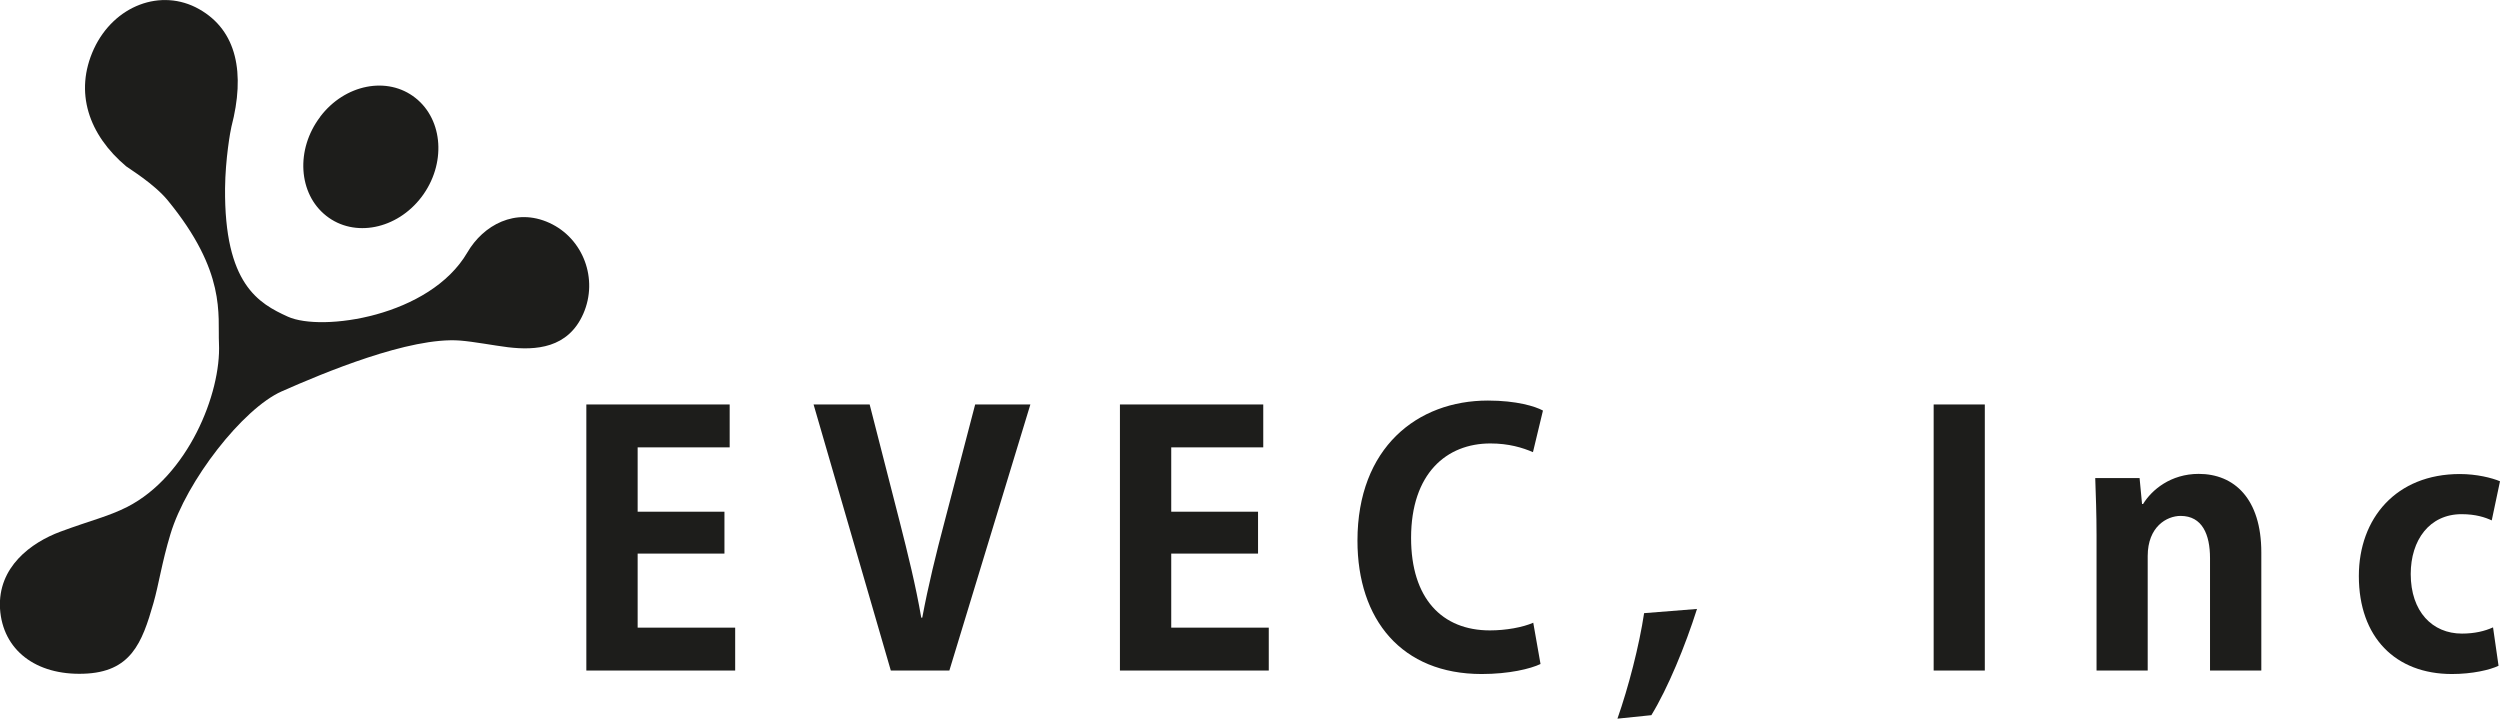 <?xml version="1.0" encoding="UTF-8"?>
<svg xmlns="http://www.w3.org/2000/svg" id="Layer_2" viewBox="0 0 172.51 49.59">
  <defs>
    <style>.cls-1{fill:#1d1d1b;}</style>
  </defs>
  <g id="_ÉåÉCÉÑÅ_1">
    <path class="cls-1" d="m37.91,15.38c-2.34-1.07-4.56.15-5.66,2.04-2.59,4.44-10.06,5.49-12.39,4.43-2-.91-4.39-2.23-4.33-8.86.02-2.02.37-3.98.44-4.25.96-3.68.39-6.63-2.23-8.11-2.62-1.48-5.87-.25-7.26,2.74-1.38,3-.35,5.94,2.23,8.11.2.16,1.91,1.19,2.86,2.34,4.07,4.96,3.45,7.9,3.54,9.88.16,3.46-2.15,9.14-6.33,11.28-1.33.67-2.46.91-4.62,1.71C2.15,37.44-.16,39.12,0,41.99c.18,2.87,2.48,4.61,5.76,4.5,3.27-.1,4.04-2.11,4.83-4.88.37-1.3.58-2.8,1.17-4.75,1.11-3.69,5-8.66,7.67-9.85,2.87-1.27,8.85-3.78,12.32-3.51.92.07,2.33.34,3.3.46,1.92.23,4.15.08,5.2-2.31,1.05-2.39,0-5.2-2.34-6.27Z"></path>
    <path class="cls-1" d="m22.09,8.06c1.7-2.25,4.65-2.83,6.58-1.3,1.93,1.53,2.12,4.58.42,6.83-1.7,2.24-4.65,2.83-6.58,1.3-1.93-1.52-2.12-4.58-.42-6.82Z"></path>
    <path class="cls-1" d="m50.73,46.27h-10.27v-18.36h9.89v2.96h-6.35v4.44h5.99v2.89h-5.99v5.11h6.73v2.96Z"></path>
    <path class="cls-1" d="m71.1,27.91l-5.59,18.36h-4.04l-5.33-18.36h3.87l2.08,8.12c.55,2.17,1.1,4.37,1.48,6.59h.07c.41-2.2.96-4.44,1.53-6.59l2.12-8.12h3.8Z"></path>
    <path class="cls-1" d="m87.55,46.27h-10.27v-18.36h9.89v2.96h-6.35v4.44h5.99v2.89h-5.99v5.11h6.73v2.96Z"></path>
    <path class="cls-1" d="m106.3,45.82c-.69.33-2.17.69-4.06.69-5.52,0-8.57-3.75-8.57-9.2,0-6.42,4.13-9.67,9-9.67,1.98,0,3.27.4,3.8.69l-.69,2.87c-.72-.31-1.67-.6-2.94-.6-3.03,0-5.47,2.08-5.47,6.52,0,4.16,2.12,6.38,5.44,6.38,1.1,0,2.27-.21,2.99-.53l.5,2.84Z"></path>
    <path class="cls-1" d="m117.1,42.02c-.81,2.55-2.01,5.47-3.15,7.33l-2.34.24c.76-2.17,1.5-5.02,1.84-7.28l3.65-.29Z"></path>
    <path class="cls-1" d="m133.43,27.91h3.53v18.36h-3.53v-18.36Z"></path>
    <path class="cls-1" d="m156.03,46.27h-3.53v-7.76c0-1.62-.53-2.91-2.03-2.91-.95,0-2.27.74-2.27,2.77v7.9h-3.53v-9.29c0-1.55-.05-2.82-.09-3.99h3.06l.17,1.79h.07c.6-.98,1.91-2.08,3.84-2.08,2.44,0,4.32,1.7,4.32,5.42v8.14Z"></path>
    <path class="cls-1" d="m172.41,45.94c-.6.29-1.82.57-3.22.57-3.89,0-6.42-2.53-6.42-6.76,0-3.99,2.58-7.04,6.97-7.04,1.15,0,2.2.26,2.77.5l-.57,2.7c-.45-.21-1.1-.43-2.08-.43-2.22,0-3.51,1.79-3.51,4.13,0,2.6,1.5,4.11,3.53,4.11.88,0,1.58-.17,2.15-.43l.38,2.65Z"></path>
  </g>
</svg>

